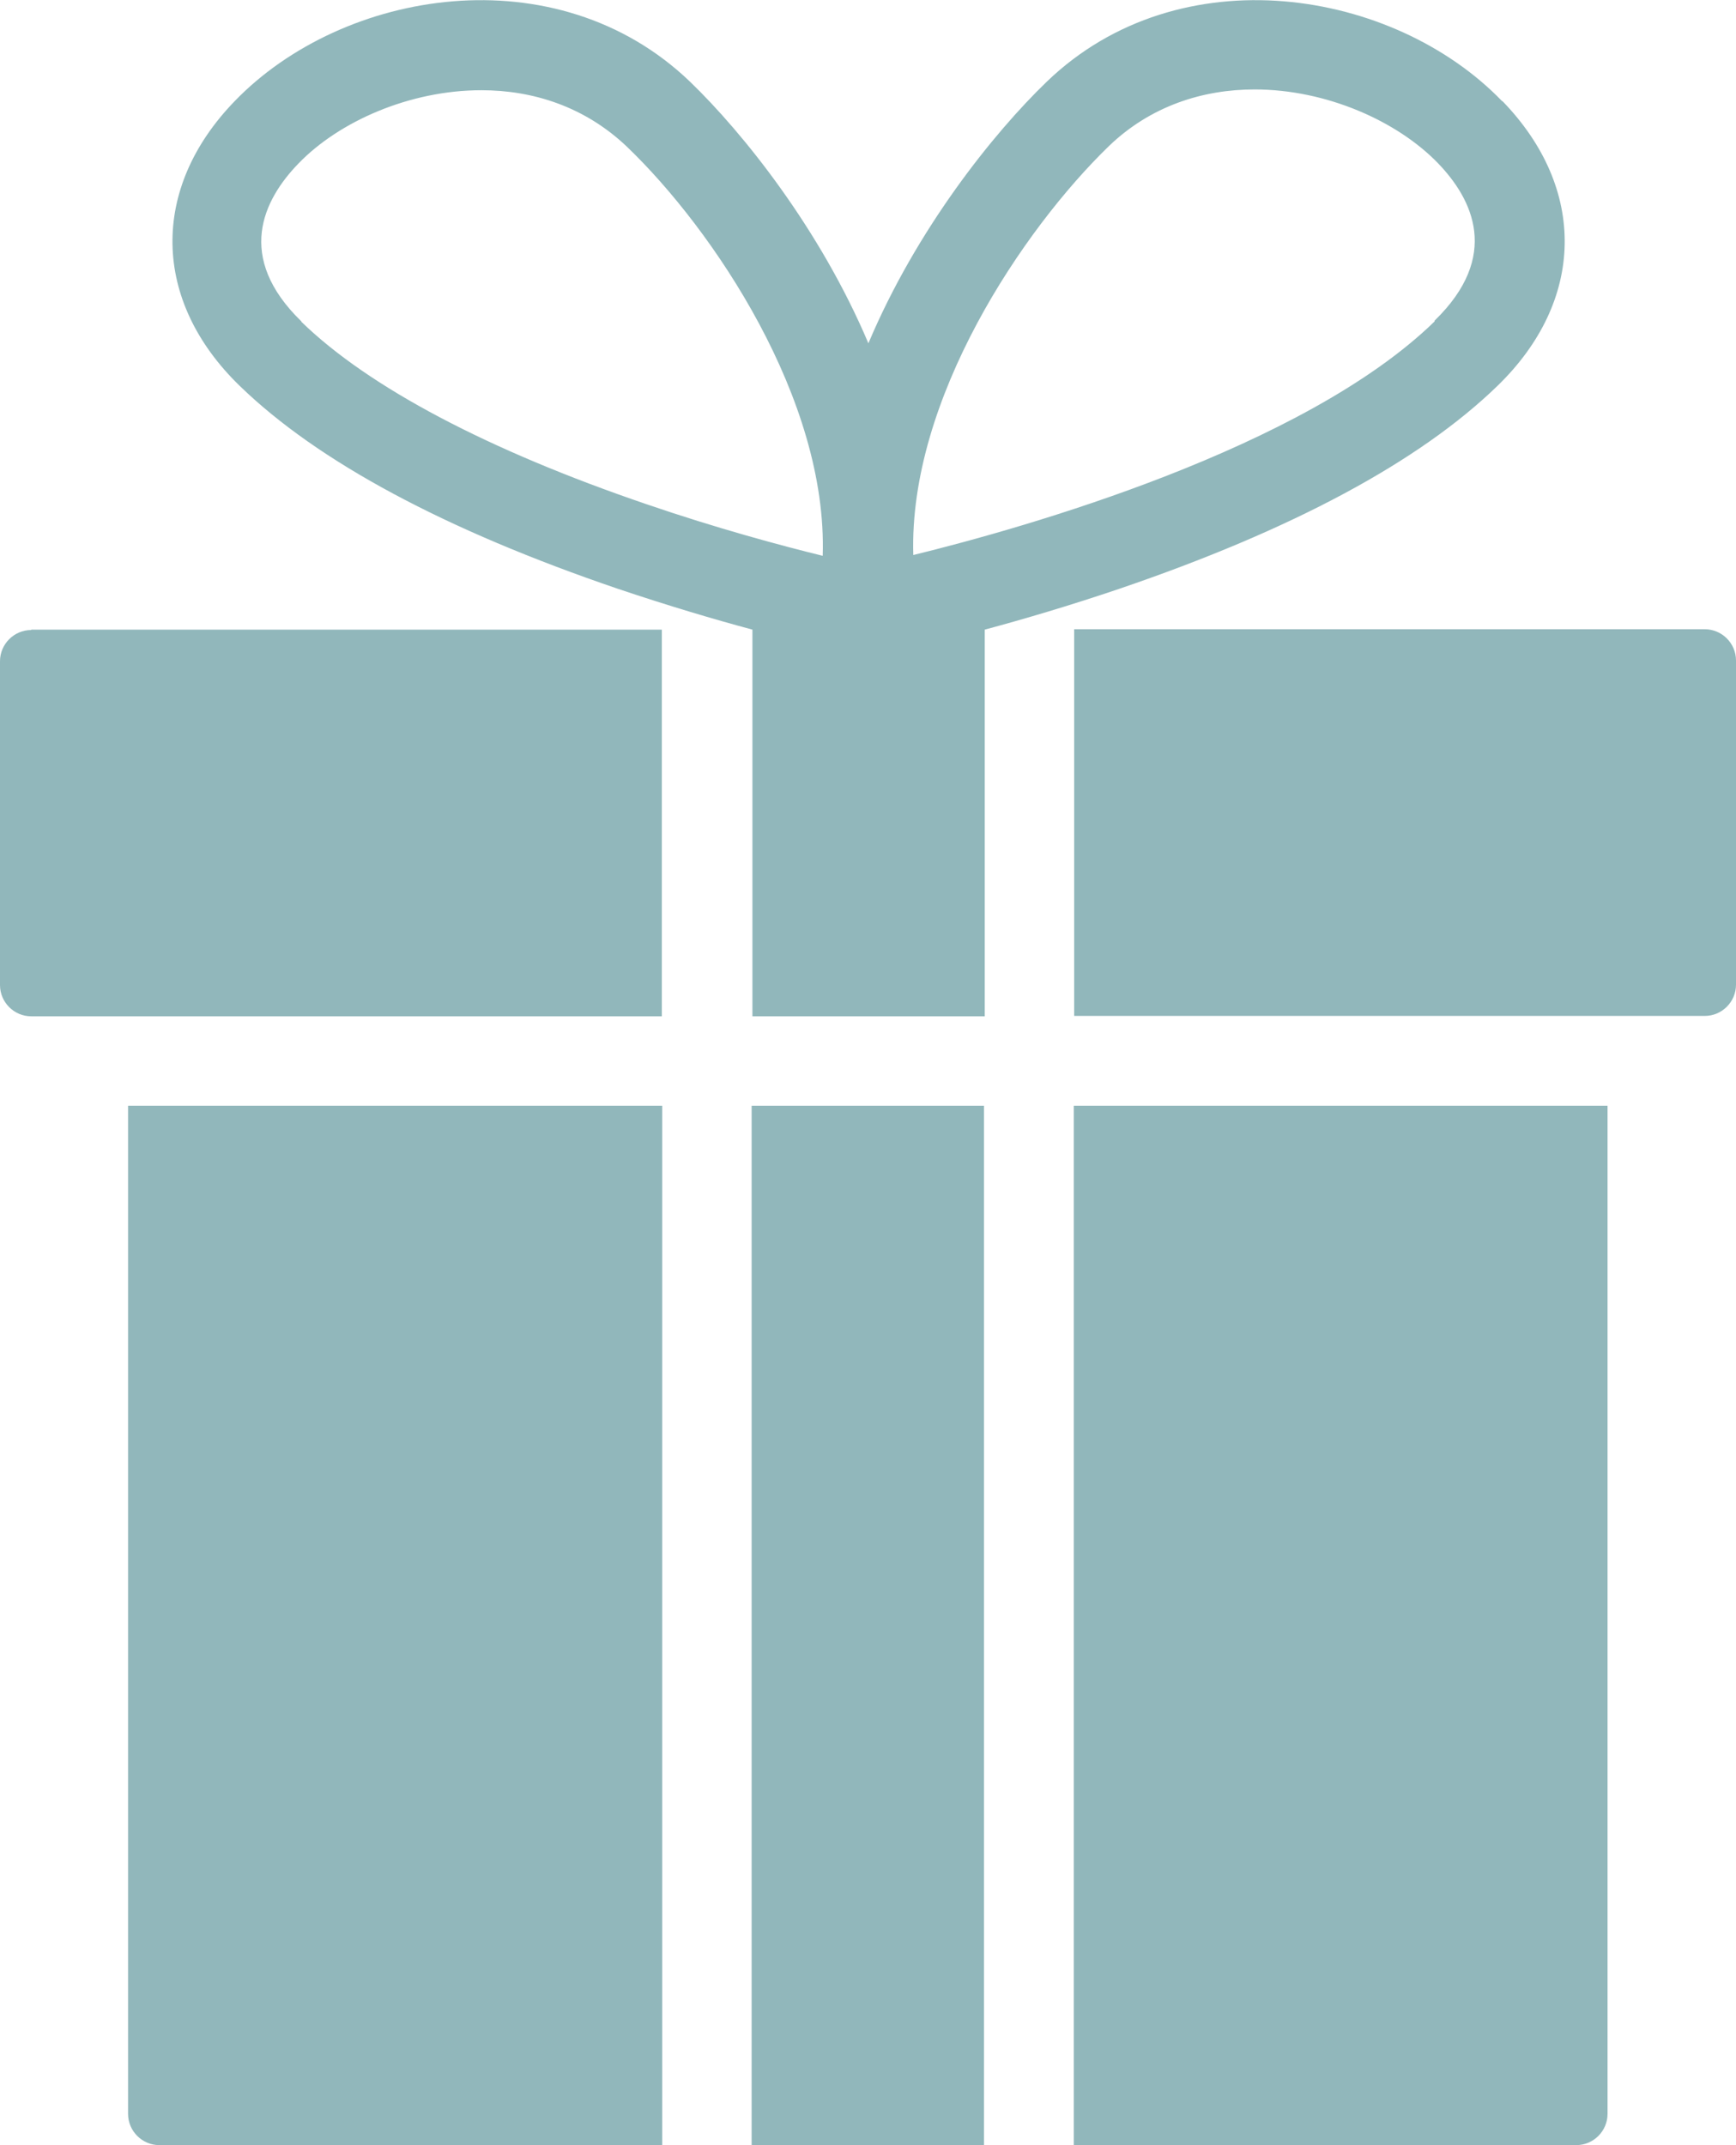 <?xml version="1.0" encoding="UTF-8"?>
<svg id="Layer_2" data-name="Layer 2" xmlns="http://www.w3.org/2000/svg" viewBox="0 0 44.46 54.92">
  <defs>
    <style>
      .cls-1 {
        fill: #91b7bb;
      }
    </style>
  </defs>
  <g id="Layer_1-2" data-name="Layer 1">
    <g>
      <path class="cls-1" d="M.8,16.12h16.15v9.9H.8c-.44,0-.8-.36-.8-.8v-8.29c0-.44.36-.8.8-.8Z"/>
      <path class="cls-1" d="M38.47,2.59c-2.77-2.87-8.25-3.78-11.66-.5-1.37,1.32-3.34,3.78-4.57,6.7-1.23-2.91-3.2-5.38-4.57-6.7-3.42-3.28-8.89-2.37-11.66.5-2.17,2.24-2.12,5.11.13,7.29,2,1.94,5.26,3.69,9.7,5.2,1.28.43,2.46.78,3.43,1.04h0v9.9h5.95v-9.9h0c.97-.26,2.16-.61,3.43-1.04,4.44-1.51,7.7-3.26,9.7-5.2,2.25-2.18,2.3-5.05.13-7.29ZM7.72,8.23c-1.7-1.65-.98-3.11-.08-4.04,1.04-1.08,2.85-1.88,4.69-1.88,1.32,0,2.65.42,3.73,1.45,2.21,2.12,5.14,6.47,5.01,10.47-1.06-.26-2.7-.7-4.51-1.32-4.05-1.38-7.11-2.99-8.84-4.67ZM36.74,8.23c-3.35,3.26-10.49,5.28-13.35,5.98-.12-3.99,2.81-8.34,5.01-10.47,1.07-1.03,2.41-1.45,3.73-1.45,1.84,0,3.65.81,4.69,1.88.9.93,1.62,2.39-.08,4.04Z"/>
      <path class="cls-1" d="M44.46,16.92v8.29c0,.44-.36.8-.8.8h-16.15v-9.9h16.15c.44,0,.8.36.8.8Z"/>
      <path class="cls-1" d="M3.28,28.31h13.68v26.61H4.08c-.44,0-.8-.36-.8-.8v-25.81Z"/>
      <path class="cls-1" d="M41.18,28.31h-13.68v26.61h12.87c.44,0,.8-.36.8-.8v-25.81Z"/>
      <rect class="cls-1" x="19.25" y="28.31" width="5.95" height="26.61"/>
    </g>
  </g>
</svg>